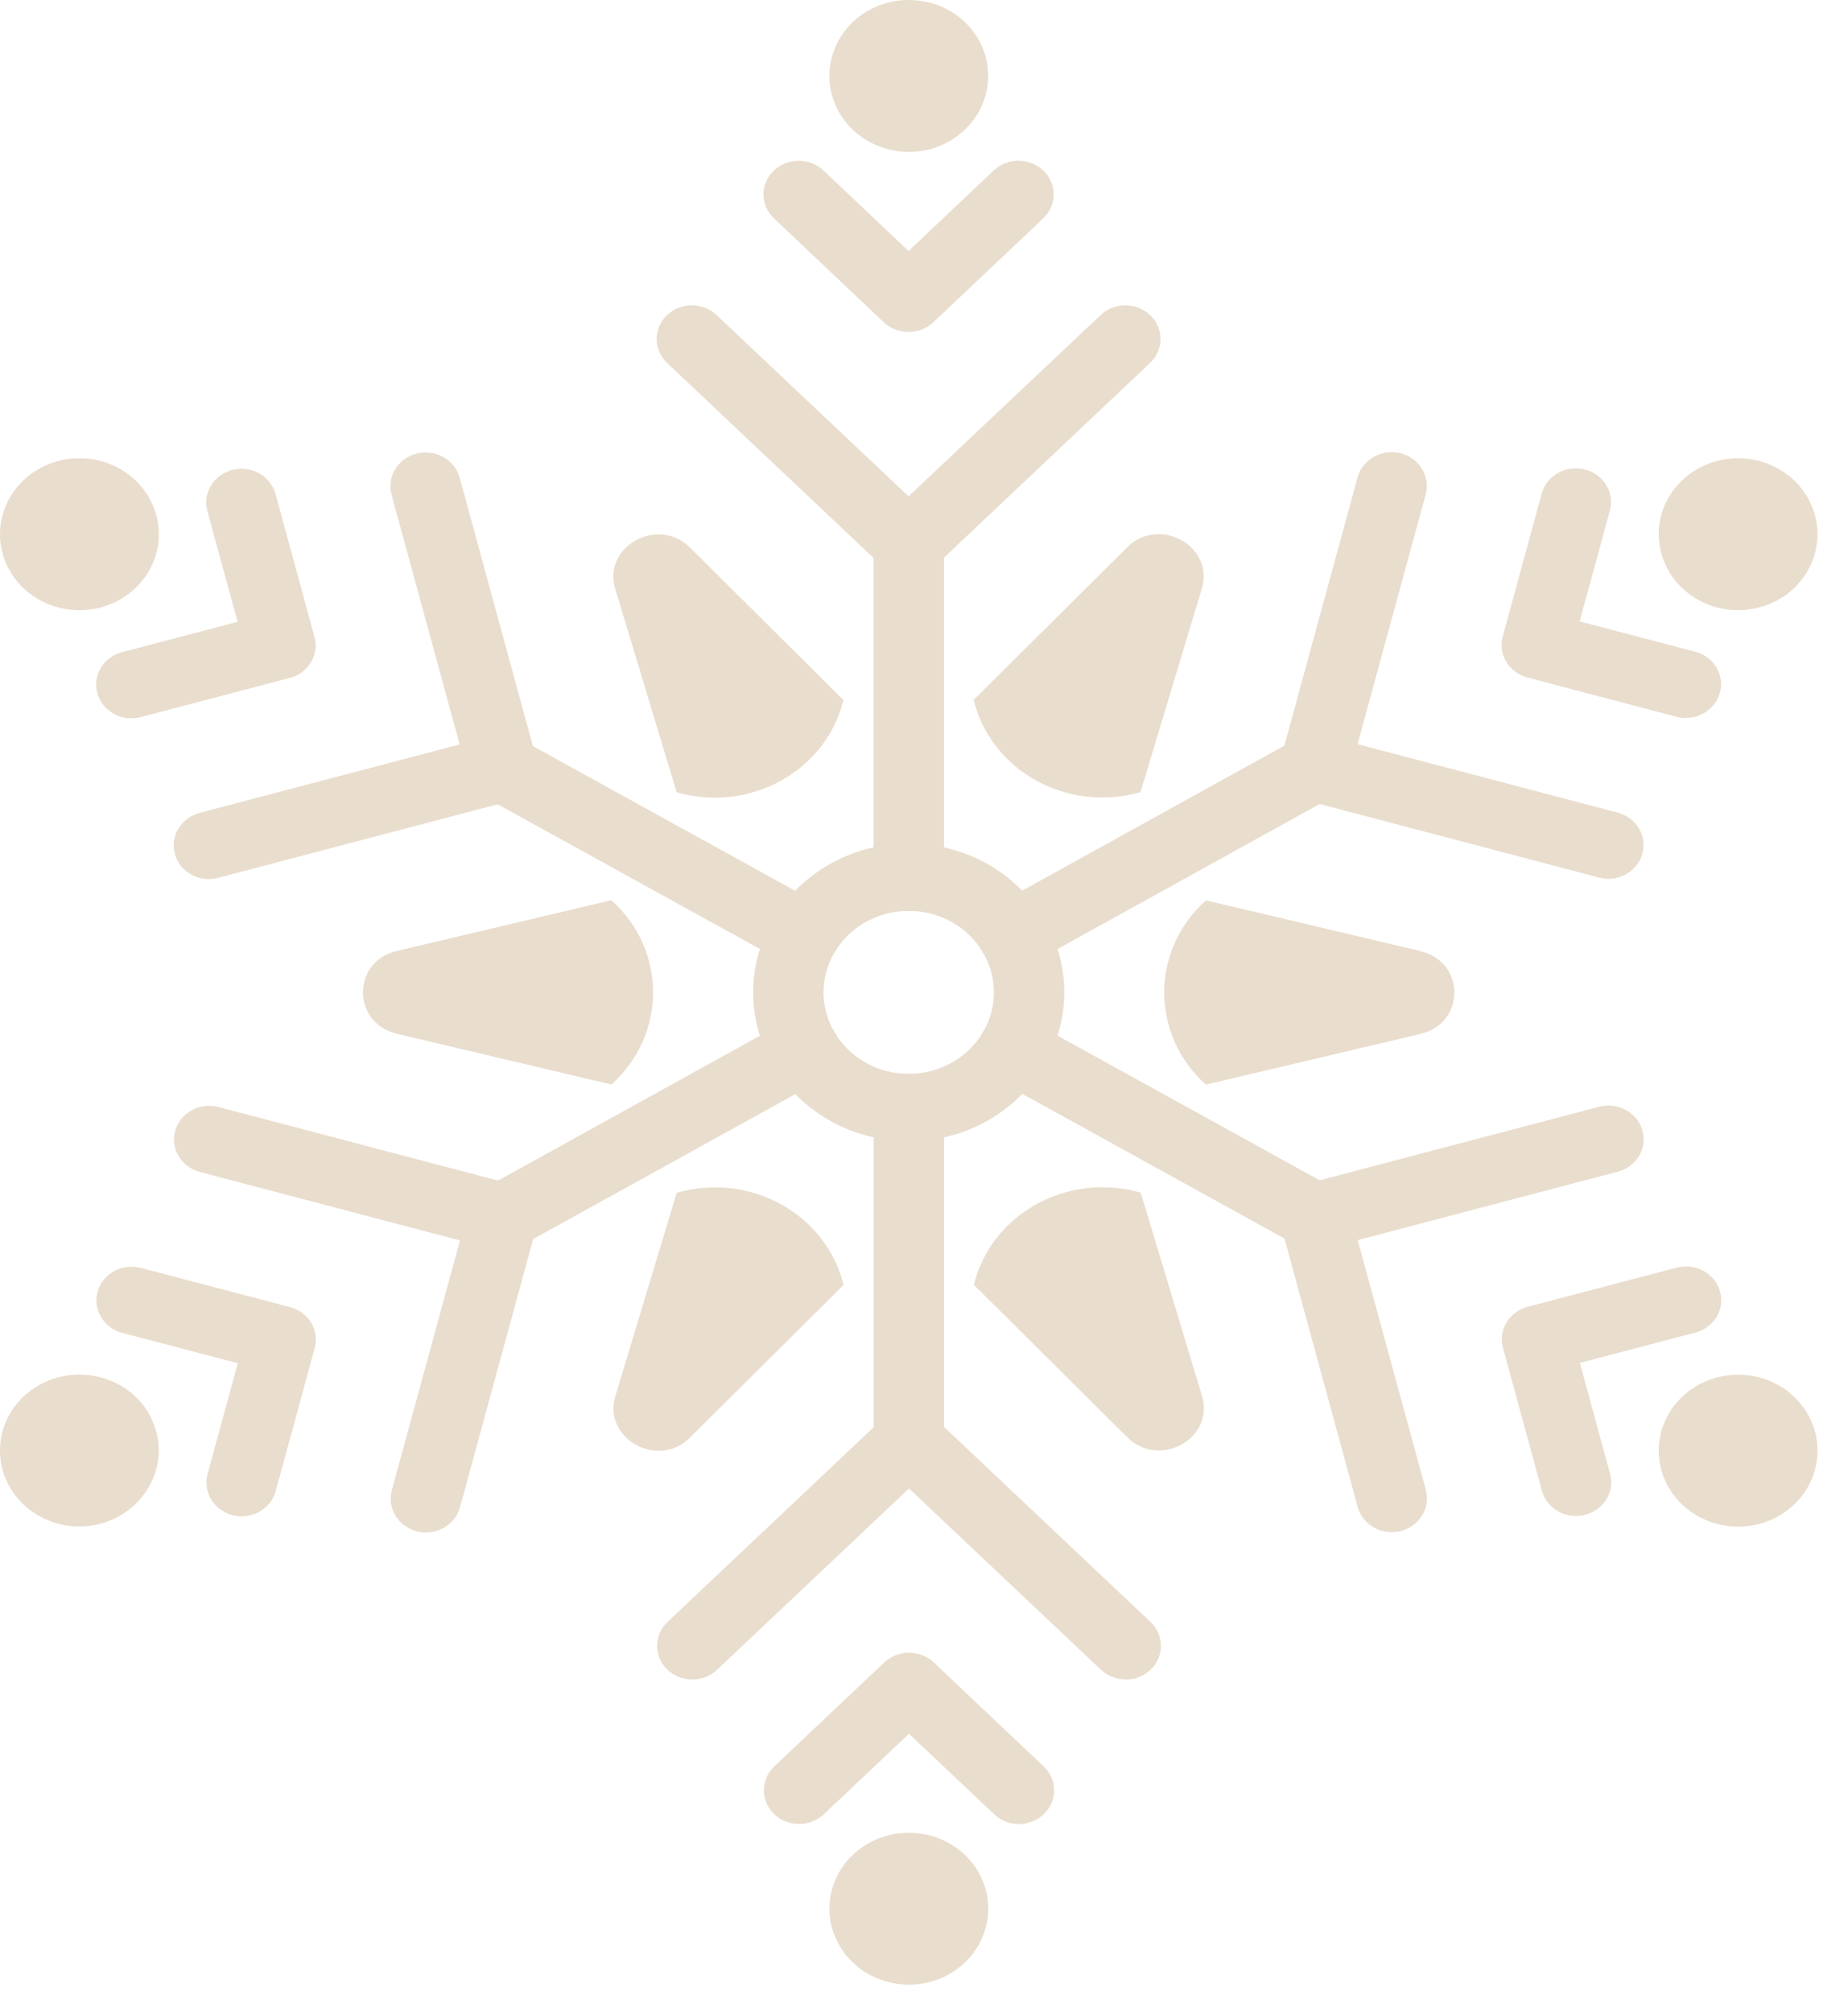 <svg width="34" height="37" viewBox="0 0 34 37" fill="none" xmlns="http://www.w3.org/2000/svg">
<path d="M16.719 20.99C15.141 20.99 13.857 19.762 13.857 18.252C13.857 16.742 15.141 15.514 16.719 15.514C18.297 15.514 19.581 16.742 19.581 18.252C19.581 19.762 18.297 20.99 16.719 20.99ZM16.719 16.753C15.855 16.753 15.152 17.425 15.152 18.252C15.152 19.078 15.855 19.751 16.719 19.751C17.583 19.751 18.286 19.078 18.286 18.252C18.286 17.425 17.583 16.753 16.719 16.753Z" fill="#E9DDCD"/>
<path d="M11.32 10.832L12.449 14.571C13.792 14.959 15.199 14.182 15.518 12.876L12.697 10.073C12.105 9.484 11.083 10.047 11.32 10.835V10.832Z" fill="#E9DDCD"/>
<path d="M7.299 19.013L11.248 19.947C12.271 19.029 12.271 17.475 11.248 16.557L7.299 17.491C6.471 17.686 6.471 18.815 7.299 19.011V19.013Z" fill="#E9DDCD"/>
<path d="M12.699 26.436L15.52 23.633C15.201 22.327 13.794 21.55 12.45 21.939L11.322 25.677C11.085 26.462 12.107 27.028 12.699 26.439V26.436Z" fill="#E9DDCD"/>
<path d="M22.115 25.675L20.987 21.936C19.643 21.548 18.237 22.325 17.918 23.631L20.739 26.434C21.33 27.023 22.352 26.46 22.115 25.672V25.675Z" fill="#E9DDCD"/>
<path d="M26.136 17.493L22.186 16.56C21.164 17.478 21.164 19.032 22.186 19.949L26.136 19.016C26.964 18.82 26.964 17.692 26.136 17.496V17.493Z" fill="#E9DDCD"/>
<path d="M20.735 10.07L17.914 12.873C18.233 14.18 19.639 14.957 20.983 14.568L22.111 10.829C22.349 10.044 21.326 9.479 20.735 10.068V10.07Z" fill="#E9DDCD"/>
<path d="M16.716 10.618C16.553 10.618 16.387 10.558 16.261 10.441L12.274 6.676C12.02 6.436 12.018 6.042 12.268 5.8C12.519 5.557 12.931 5.555 13.184 5.795L16.716 9.129L20.249 5.795C20.502 5.555 20.914 5.557 21.165 5.8C21.415 6.042 21.413 6.436 21.159 6.676L17.172 10.441C17.046 10.561 16.88 10.618 16.716 10.618Z" fill="#E9DDCD"/>
<path d="M16.716 6.105C16.553 6.105 16.386 6.045 16.261 5.928L14.239 4.016C13.985 3.777 13.982 3.383 14.233 3.14C14.484 2.898 14.893 2.895 15.149 3.135L16.716 4.616L18.283 3.135C18.537 2.895 18.948 2.898 19.199 3.14C19.45 3.383 19.447 3.777 19.194 4.016L17.171 5.928C17.046 6.048 16.88 6.105 16.716 6.105Z" fill="#E9DDCD"/>
<path d="M3.843 16.169C3.559 16.169 3.298 15.989 3.219 15.713C3.123 15.382 3.328 15.043 3.671 14.951L8.457 13.692L7.203 9.098C7.114 8.767 7.321 8.428 7.667 8.342C8.01 8.256 8.367 8.454 8.457 8.785L9.872 13.971C9.962 14.299 9.757 14.636 9.417 14.724L4.015 16.145C3.957 16.161 3.9 16.169 3.843 16.169Z" fill="#E9DDCD"/>
<path d="M2.417 13.212C2.134 13.212 1.872 13.032 1.793 12.756C1.698 12.425 1.902 12.086 2.245 11.995L4.371 11.437L3.815 9.398C3.725 9.067 3.933 8.728 4.279 8.642C4.625 8.556 4.979 8.754 5.069 9.085L5.786 11.716C5.876 12.044 5.671 12.38 5.331 12.469L2.589 13.189C2.532 13.204 2.474 13.212 2.417 13.212Z" fill="#E9DDCD"/>
<path d="M7.836 28.186C7.782 28.186 7.727 28.18 7.673 28.165C7.327 28.079 7.119 27.74 7.209 27.409L8.463 22.815L3.677 21.555C3.334 21.464 3.129 21.123 3.225 20.794C3.32 20.466 3.674 20.27 4.02 20.361L9.422 21.782C9.763 21.871 9.968 22.207 9.878 22.536L8.463 27.722C8.387 28.001 8.125 28.186 7.836 28.186Z" fill="#E9DDCD"/>
<path d="M4.446 27.889C4.392 27.889 4.337 27.881 4.283 27.868C3.936 27.782 3.729 27.443 3.819 27.112L4.375 25.073L2.249 24.515C1.906 24.424 1.702 24.082 1.797 23.753C1.892 23.422 2.247 23.229 2.593 23.321L5.335 24.04C5.675 24.129 5.88 24.465 5.79 24.794L5.073 27.424C4.997 27.703 4.735 27.889 4.446 27.889Z" fill="#E9DDCD"/>
<path d="M20.712 30.889C20.548 30.889 20.382 30.829 20.257 30.712L16.724 27.377L13.192 30.712C12.938 30.952 12.527 30.949 12.276 30.707C12.025 30.464 12.028 30.071 12.282 29.831L16.269 26.066C16.52 25.829 16.926 25.829 17.179 26.066L21.167 29.831C21.42 30.071 21.423 30.464 21.172 30.707C21.044 30.829 20.878 30.892 20.712 30.892V30.889Z" fill="#E9DDCD"/>
<path d="M18.746 33.549C18.583 33.549 18.417 33.489 18.291 33.369L16.724 31.888L15.157 33.369C14.903 33.609 14.492 33.606 14.241 33.364C13.99 33.121 13.993 32.727 14.246 32.488L16.269 30.576C16.52 30.339 16.926 30.339 17.179 30.576L19.201 32.488C19.455 32.727 19.458 33.121 19.207 33.364C19.082 33.486 18.913 33.549 18.746 33.549Z" fill="#E9DDCD"/>
<path d="M25.606 28.18C25.317 28.18 25.055 27.995 24.979 27.716L23.564 22.53C23.474 22.202 23.679 21.866 24.019 21.777L29.421 20.356C29.767 20.265 30.122 20.46 30.217 20.789C30.313 21.12 30.108 21.459 29.765 21.55L24.979 22.809L26.233 27.404C26.322 27.735 26.115 28.073 25.769 28.16C25.715 28.173 25.66 28.18 25.606 28.18Z" fill="#E9DDCD"/>
<path d="M28.996 27.883C28.707 27.883 28.445 27.698 28.369 27.419L27.652 24.788C27.562 24.46 27.767 24.123 28.107 24.035L30.849 23.315C31.195 23.224 31.55 23.42 31.645 23.748C31.74 24.079 31.536 24.418 31.192 24.509L29.067 25.067L29.623 27.106C29.713 27.437 29.505 27.776 29.159 27.862C29.105 27.875 29.05 27.883 28.996 27.883Z" fill="#E9DDCD"/>
<path d="M17.096 0.048C16.72 -0.048 16.325 0.001 15.99 0.186C15.292 0.572 15.052 1.427 15.456 2.095C15.726 2.543 16.219 2.794 16.723 2.794C16.971 2.794 17.222 2.734 17.451 2.606C18.148 2.22 18.388 1.365 17.985 0.697C17.789 0.374 17.475 0.142 17.099 0.046L17.096 0.048Z" fill="#E9DDCD"/>
<path d="M1.461 8.428C0.657 8.428 0 9.054 0 9.825C0 10.597 0.654 11.223 1.461 11.223C2.268 11.223 2.922 10.597 2.922 9.825C2.922 9.054 2.268 8.428 1.461 8.428Z" fill="#E9DDCD"/>
<path d="M2.191 25.469C1.493 25.086 0.599 25.312 0.196 25.98C-0.208 26.647 0.032 27.503 0.73 27.889C0.956 28.014 1.204 28.076 1.458 28.076C1.586 28.076 1.711 28.061 1.837 28.027C2.213 27.93 2.529 27.698 2.722 27.375C2.919 27.052 2.97 26.676 2.87 26.314C2.769 25.954 2.526 25.651 2.188 25.466L2.191 25.469Z" fill="#E9DDCD"/>
<path d="M15.991 33.896C15.653 34.083 15.411 34.383 15.31 34.743C15.209 35.103 15.261 35.481 15.457 35.804C15.727 36.252 16.22 36.503 16.725 36.503C16.973 36.503 17.223 36.443 17.452 36.315C18.15 35.929 18.39 35.074 17.986 34.407C17.583 33.739 16.689 33.512 15.991 33.896Z" fill="#E9DDCD"/>
<path d="M31.979 25.284C31.174 25.284 30.518 25.91 30.518 26.681C30.518 27.453 31.172 28.079 31.979 28.079C32.785 28.079 33.439 27.453 33.439 26.681C33.439 25.91 32.785 25.284 31.979 25.284Z" fill="#E9DDCD"/>
<path d="M31.248 11.035C31.477 11.163 31.727 11.223 31.975 11.223C32.48 11.223 32.973 10.973 33.243 10.524C33.646 9.857 33.406 9.001 32.709 8.616C32.011 8.23 31.117 8.459 30.713 9.127C30.31 9.794 30.55 10.649 31.248 11.035Z" fill="#E9DDCD"/>
<path d="M29.591 16.164C29.534 16.164 29.477 16.156 29.419 16.14L24.017 14.719C23.677 14.63 23.472 14.294 23.562 13.966L24.977 8.78C25.067 8.449 25.421 8.251 25.767 8.337C26.113 8.423 26.32 8.762 26.23 9.093L24.977 13.687L29.763 14.946C30.106 15.037 30.311 15.379 30.215 15.707C30.136 15.981 29.875 16.164 29.591 16.164Z" fill="#E9DDCD"/>
<path d="M31.017 13.207C30.96 13.207 30.902 13.199 30.845 13.184L28.103 12.461C27.763 12.373 27.558 12.036 27.648 11.708L28.365 9.077C28.455 8.746 28.809 8.548 29.155 8.634C29.502 8.72 29.709 9.059 29.619 9.39L29.063 11.429L31.189 11.987C31.535 12.078 31.736 12.42 31.641 12.748C31.562 13.022 31.3 13.204 31.017 13.204V13.207Z" fill="#E9DDCD"/>
<path d="M14.803 17.814C14.694 17.814 14.582 17.788 14.482 17.731L8.924 14.665C8.614 14.492 8.507 14.114 8.687 13.82C8.864 13.523 9.262 13.421 9.57 13.593L15.128 16.659C15.438 16.831 15.545 17.209 15.365 17.504C15.245 17.702 15.027 17.814 14.803 17.814Z" fill="#E9DDCD"/>
<path d="M9.251 23.002C9.027 23.002 8.809 22.89 8.689 22.692C8.509 22.395 8.616 22.017 8.926 21.845L14.481 18.773C14.791 18.601 15.187 18.703 15.367 19C15.546 19.297 15.44 19.675 15.13 19.848L9.575 22.919C9.474 22.976 9.362 23.002 9.251 23.002Z" fill="#E9DDCD"/>
<path d="M16.72 19.749C17.077 19.749 17.369 20.025 17.369 20.369V26.507C17.369 26.848 17.08 27.127 16.72 27.127C16.363 27.127 16.074 26.851 16.074 26.509V20.372C16.074 20.03 16.363 19.751 16.723 19.751L16.72 19.749Z" fill="#E9DDCD"/>
<path d="M24.192 22.995C24.083 22.995 23.971 22.968 23.87 22.911L18.313 19.845C18.002 19.673 17.896 19.295 18.076 19C18.253 18.703 18.651 18.601 18.959 18.773L24.516 21.84C24.827 22.012 24.933 22.39 24.753 22.684C24.633 22.883 24.415 22.995 24.192 22.995Z" fill="#E9DDCD"/>
<path d="M18.633 17.814C18.41 17.814 18.192 17.702 18.072 17.504C17.892 17.206 17.998 16.828 18.309 16.656L23.864 13.585C24.174 13.413 24.57 13.515 24.749 13.812C24.929 14.109 24.823 14.487 24.512 14.659L18.958 17.731C18.857 17.788 18.745 17.814 18.633 17.814Z" fill="#E9DDCD"/>
<path d="M16.719 9.38C17.076 9.38 17.368 9.656 17.368 10V16.137C17.368 16.479 17.079 16.758 16.719 16.758C16.362 16.758 16.07 16.482 16.07 16.137V10C16.07 9.658 16.359 9.38 16.719 9.38Z" fill="#E9DDCD"/>
</svg>
